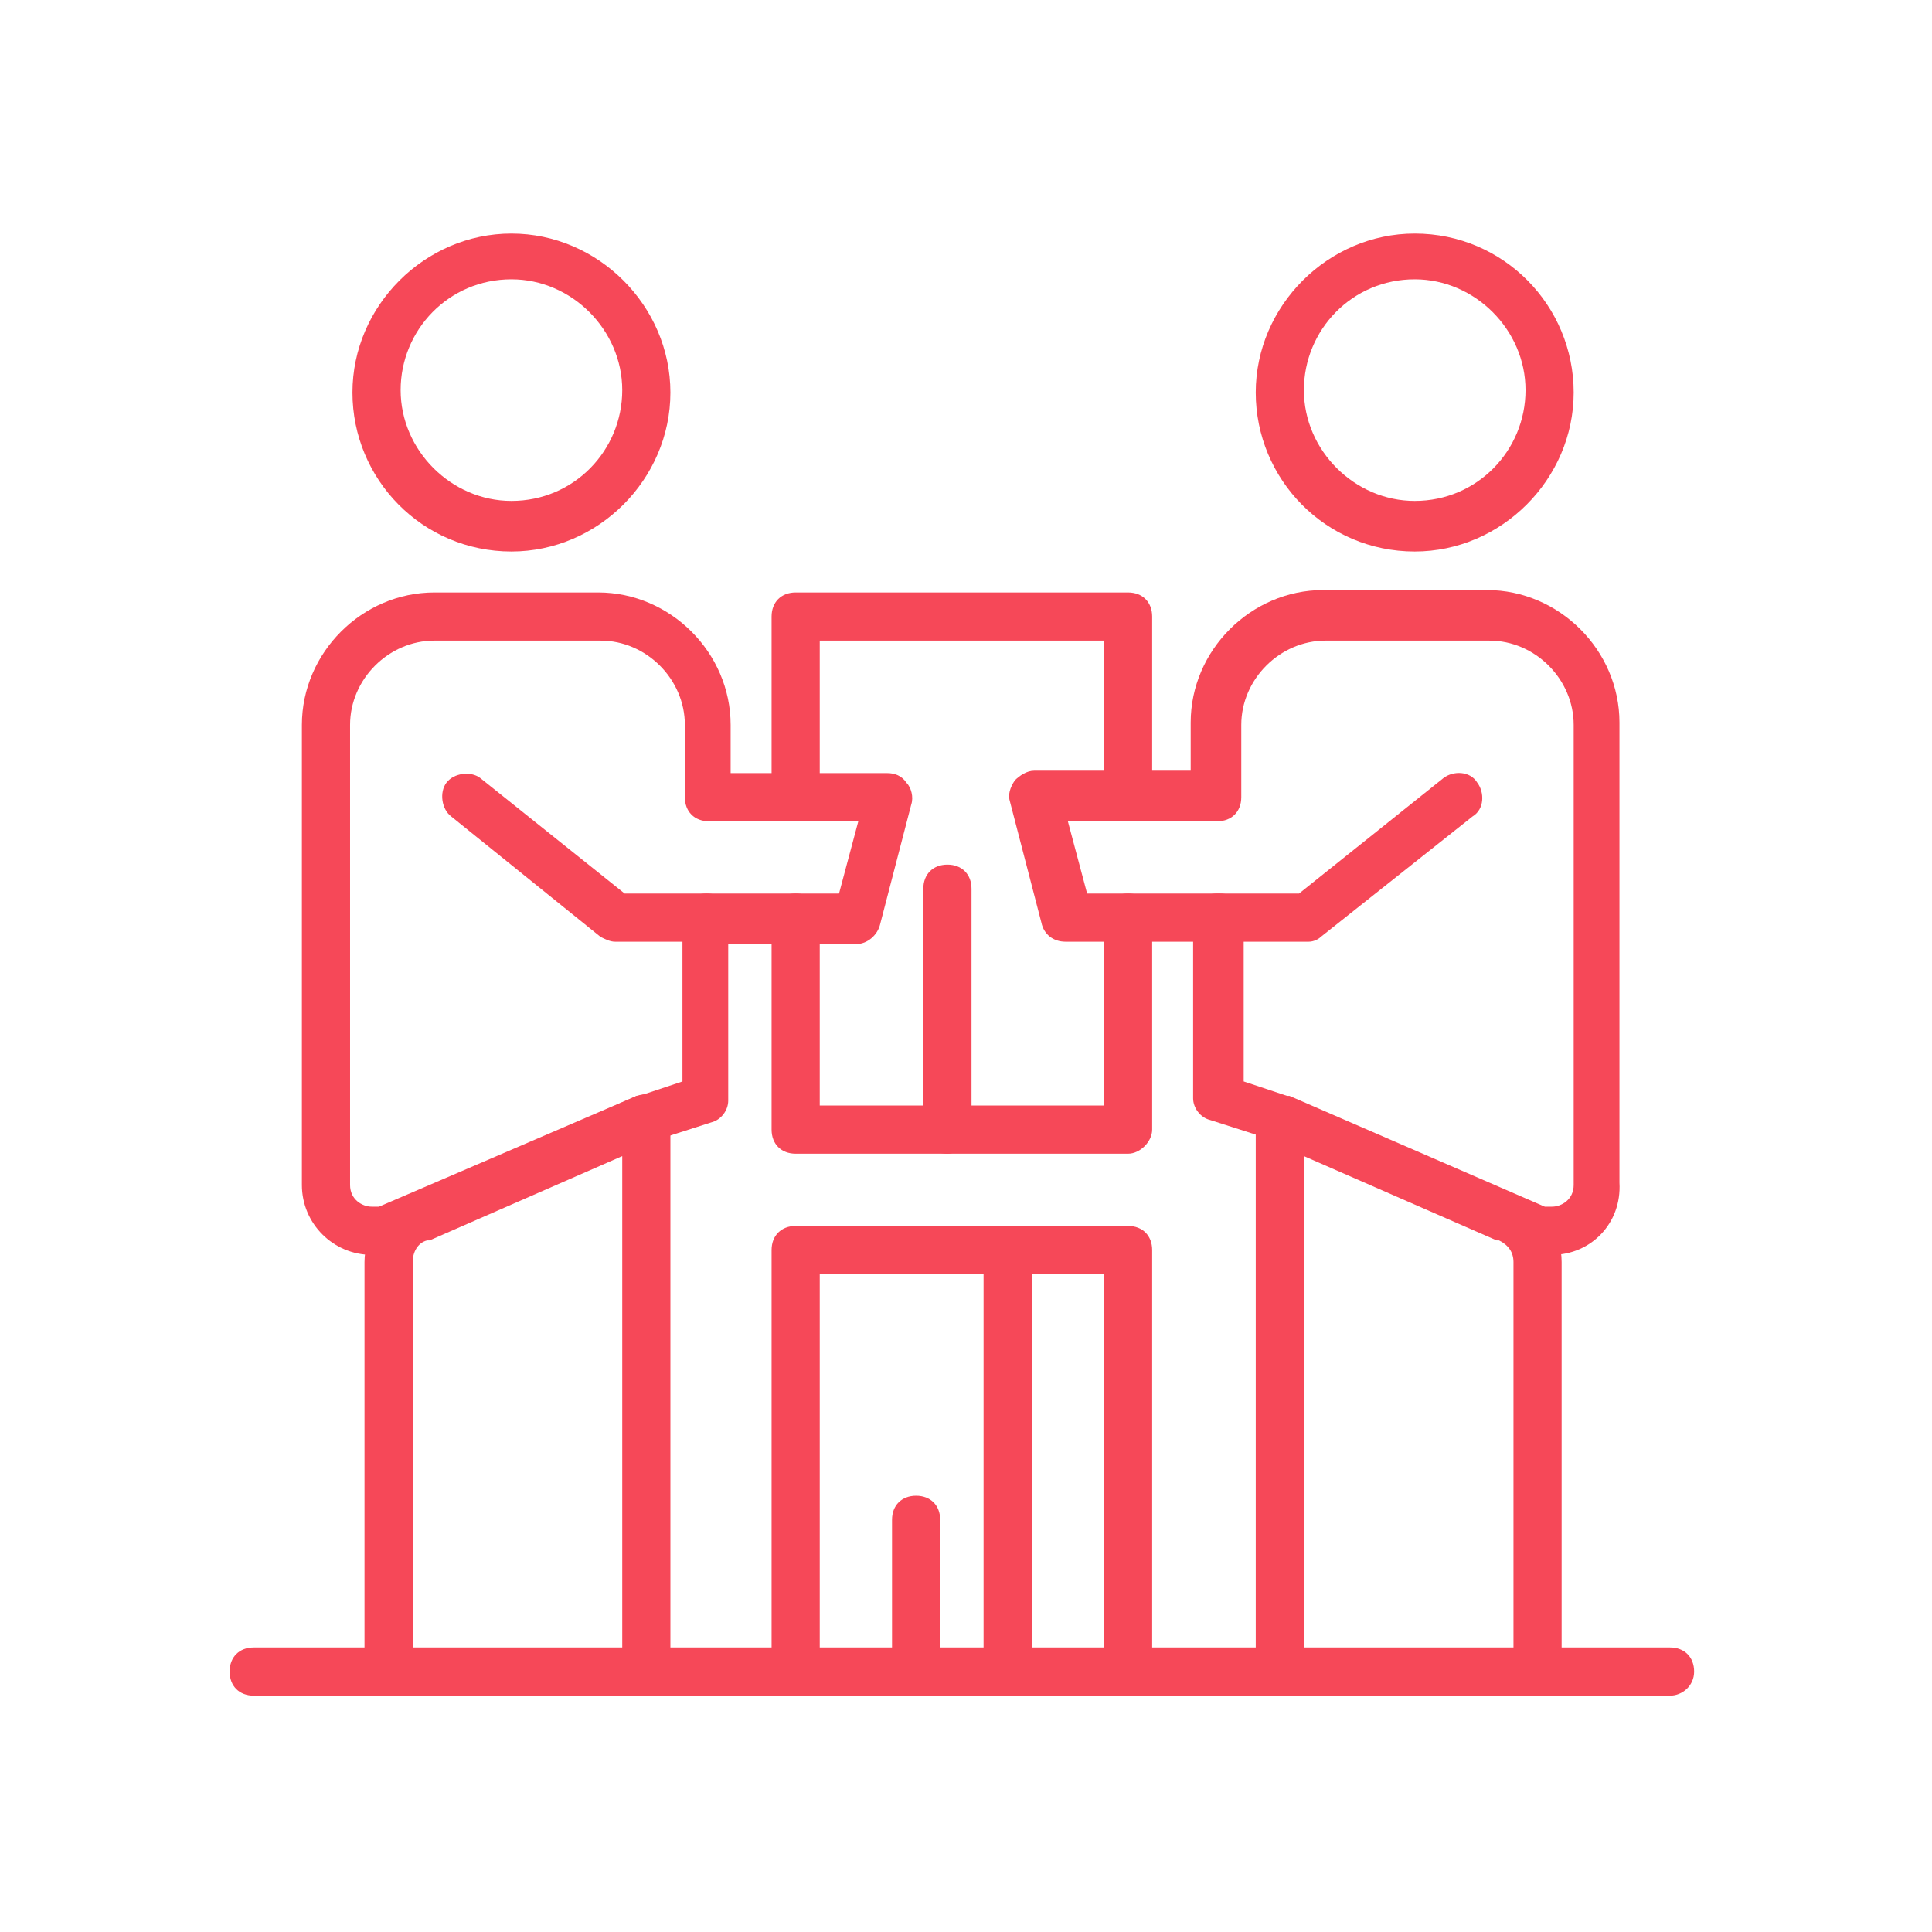 <?xml version="1.0" encoding="UTF-8" standalone="no"?>
<!DOCTYPE svg PUBLIC "-//W3C//DTD SVG 1.1//EN" "http://www.w3.org/Graphics/SVG/1.1/DTD/svg11.dtd">
<svg width="100%" height="100%" viewBox="0 0 600 600" version="1.1" xmlns="http://www.w3.org/2000/svg" xmlns:xlink="http://www.w3.org/1999/xlink" xml:space="preserve" xmlns:serif="http://www.serif.com/" style="fill-rule:evenodd;clip-rule:evenodd;stroke-linejoin:round;stroke-miterlimit:2;">
    <g transform="matrix(7.918,0,0,7.918,-520.777,-3487.46)">
        <g>
            <g transform="matrix(0.936,0,0,0.936,-466.22,263.082)">
                <path d="M595.451,260.547C594.845,260.547 594.441,260.143 594.441,259.538L594.441,237.938L586.367,241.47L586.265,241.47C585.862,241.571 585.66,241.975 585.66,242.378L585.66,259.538C585.66,260.143 585.256,260.547 584.651,260.547C584.044,260.547 583.641,260.143 583.641,259.538L583.641,242.378C583.641,241.168 584.449,240.057 585.559,239.653L595.046,235.414C595.349,235.313 595.753,235.313 595.955,235.515C596.258,235.717 596.459,236.02 596.459,236.323L596.459,259.437C596.459,260.042 595.955,260.547 595.451,260.547Z" style="fill:rgb(246,72,88);fill-rule:nonzero;"/>
            </g>
            <g transform="matrix(0.936,0,0,0.936,-466.22,263.082)">
                <path d="M589.798,201.197C587.173,201.197 585.155,203.317 585.155,205.84C585.155,208.364 587.275,210.483 589.798,210.483C592.422,210.483 594.441,208.364 594.441,205.84C594.441,203.317 592.322,201.197 589.798,201.197ZM589.798,212.603C586.064,212.603 583.136,209.575 583.136,205.941C583.136,202.308 586.165,199.28 589.798,199.28C593.432,199.28 596.459,202.308 596.459,205.941C596.459,209.575 593.432,212.603 589.798,212.603Z" style="fill:rgb(246,72,88);fill-rule:nonzero;"/>
            </g>
            <g transform="matrix(0.936,0,0,0.936,-466.22,263.082)">
                <path d="M597.974,228.954L594.138,228.954C593.936,228.954 593.735,228.854 593.533,228.753L587.275,223.706C586.871,223.403 586.77,222.696 587.073,222.293C587.375,221.889 588.083,221.788 588.486,222.091L594.542,226.936L597.974,226.936C598.58,226.936 598.983,227.339 598.983,227.945C598.983,228.551 598.478,228.954 597.974,228.954Z" style="fill:rgb(246,72,88);fill-rule:nonzero;"/>
            </g>
            <g transform="matrix(0.936,0,0,0.936,-466.22,263.082)">
                <path d="M632.796,260.547C632.191,260.547 631.787,260.143 631.787,259.538L631.787,242.378C631.787,241.975 631.585,241.672 631.181,241.47L631.081,241.47L623.005,237.938L623.005,259.538C623.005,260.143 622.602,260.547 621.997,260.547C621.391,260.547 620.987,260.143 620.987,259.538L620.987,236.423C620.987,236.121 621.189,235.717 621.492,235.616C621.794,235.414 622.097,235.414 622.4,235.515L631.888,239.653C633.099,240.057 633.805,241.168 633.805,242.378L633.805,259.538C633.805,260.042 633.301,260.547 632.796,260.547Z" style="fill:rgb(246,72,88);fill-rule:nonzero;"/>
            </g>
            <g transform="matrix(0.936,0,0,0.936,-466.22,263.082)">
                <path d="M627.649,201.197C625.024,201.197 623.005,203.317 623.005,205.84C623.005,208.364 625.125,210.483 627.649,210.483C630.273,210.483 632.292,208.364 632.292,205.84C632.292,203.317 630.172,201.197 627.649,201.197ZM627.649,212.603C623.914,212.603 620.987,209.575 620.987,205.941C620.987,202.308 624.015,199.28 627.649,199.28C631.383,199.28 634.31,202.308 634.31,205.941C634.31,209.575 631.282,212.603 627.649,212.603Z" style="fill:rgb(246,72,88);fill-rule:nonzero;"/>
            </g>
            <g transform="matrix(0.936,0,0,0.936,-466.22,263.082)">
                <path d="M623.208,228.954L619.372,228.954C618.766,228.954 618.363,228.551 618.363,227.945C618.363,227.339 618.766,226.936 619.372,226.936L622.803,226.936L628.86,222.091C629.263,221.788 629.97,221.788 630.273,222.293C630.576,222.696 630.576,223.403 630.071,223.706L623.712,228.753C623.611,228.854 623.41,228.954 623.208,228.954Z" style="fill:rgb(246,72,88);fill-rule:nonzero;"/>
            </g>
            <g transform="matrix(0.936,0,0,0.936,-466.22,263.082)">
                <path d="M615.637,237.837L601.708,237.837C601.103,237.837 600.699,237.433 600.699,236.827L600.699,227.945C600.699,227.339 601.103,226.936 601.708,226.936C602.314,226.936 602.717,227.339 602.717,227.945L602.717,235.818L614.628,235.818L614.628,227.945C614.628,227.339 615.032,226.936 615.637,226.936C616.243,226.936 616.647,227.339 616.647,227.945L616.647,236.827C616.647,237.332 616.142,237.837 615.637,237.837Z" style="fill:rgb(246,72,88);fill-rule:nonzero;"/>
            </g>
            <g transform="matrix(0.936,0,0,0.936,-466.22,263.082)">
                <path d="M615.637,223.908C615.032,223.908 614.628,223.504 614.628,222.899L614.628,216.337L602.717,216.337L602.717,222.899C602.717,223.504 602.314,223.908 601.708,223.908C601.103,223.908 600.699,223.504 600.699,222.899L600.699,215.328C600.699,214.723 601.103,214.319 601.708,214.319L615.637,214.319C616.243,214.319 616.647,214.723 616.647,215.328L616.647,222.899C616.647,223.504 616.142,223.908 615.637,223.908Z" style="fill:rgb(246,72,88);fill-rule:nonzero;"/>
            </g>
            <g transform="matrix(0.936,0,0,0.936,-466.22,263.082)">
                <path d="M586.568,216.337C584.651,216.337 583.036,217.953 583.036,219.87L583.036,239.149C583.036,239.754 583.541,240.057 583.944,240.057L584.247,240.057L595.046,235.414L595.148,235.414L596.964,234.809L596.964,227.945C596.964,227.339 597.369,226.936 597.974,226.936L603.525,226.936L604.333,223.908L598.075,223.908C597.469,223.908 597.065,223.504 597.065,222.899L597.065,219.87C597.065,217.953 595.451,216.337 593.533,216.337L586.568,216.337ZM583.944,242.076C582.329,242.076 581.017,240.764 581.017,239.149L581.017,219.87C581.017,216.842 583.541,214.319 586.568,214.319L593.432,214.319C596.459,214.319 598.983,216.842 598.983,219.87L598.983,221.889L605.543,221.889C605.847,221.889 606.15,221.99 606.351,222.293C606.553,222.495 606.654,222.899 606.553,223.201L605.241,228.248C605.14,228.651 604.737,229.055 604.232,229.055L598.882,229.055L598.882,235.616C598.882,236.02 598.58,236.423 598.175,236.524L595.652,237.332L584.954,241.975L584.852,241.975C584.549,242.076 584.247,242.076 583.944,242.076Z" style="fill:rgb(246,72,88);fill-rule:nonzero;"/>
            </g>
            <g transform="matrix(0.936,0,0,0.936,-466.22,263.082)">
                <path d="M633.099,240.057L633.402,240.057C633.805,240.057 634.31,239.754 634.31,239.149L634.31,219.87C634.31,217.953 632.695,216.337 630.778,216.337L623.914,216.337C621.997,216.337 620.381,217.953 620.381,219.87L620.381,222.899C620.381,223.504 619.978,223.908 619.372,223.908L613.114,223.908L613.921,226.936L619.473,226.936C620.079,226.936 620.482,227.339 620.482,227.945L620.482,234.809L622.299,235.414L622.4,235.414L633.099,240.057ZM633.402,242.076C633.099,242.076 632.796,241.975 632.494,241.874L632.392,241.874L621.592,237.231L619.069,236.423C618.666,236.323 618.363,235.919 618.363,235.515L618.363,228.954L613.013,228.954C612.508,228.954 612.105,228.651 612.003,228.147L610.692,223.1C610.59,222.797 610.692,222.495 610.893,222.191C611.095,221.99 611.398,221.788 611.701,221.788L618.261,221.788L618.261,219.769C618.261,216.741 620.785,214.218 623.813,214.218L630.676,214.218C633.705,214.218 636.228,216.741 636.228,219.769L636.228,239.048C636.329,240.764 635.017,242.076 633.402,242.076Z" style="fill:rgb(246,72,88);fill-rule:nonzero;"/>
            </g>
            <g transform="matrix(0.936,0,0,0.936,-466.22,263.082)">
                <path d="M615.637,260.547C615.032,260.547 614.628,260.143 614.628,259.538L614.628,242.883L602.717,242.883L602.717,259.538C602.717,260.143 602.314,260.547 601.708,260.547C601.103,260.547 600.699,260.143 600.699,259.538L600.699,241.874C600.699,241.269 601.103,240.865 601.708,240.865L615.637,240.865C616.243,240.865 616.647,241.269 616.647,241.874L616.647,259.538C616.647,260.042 616.142,260.547 615.637,260.547Z" style="fill:rgb(246,72,88);fill-rule:nonzero;"/>
            </g>
            <g transform="matrix(0.936,0,0,0.936,-466.22,263.082)">
                <path d="M608.067,237.837C607.461,237.837 607.058,237.433 607.058,236.827L607.058,226.734C607.058,226.128 607.461,225.724 608.067,225.724C608.673,225.724 609.077,226.128 609.077,226.734L609.077,236.827C609.077,237.332 608.572,237.837 608.067,237.837Z" style="fill:rgb(246,72,88);fill-rule:nonzero;"/>
            </g>
            <g transform="matrix(0.936,0,0,0.936,-466.22,263.082)">
                <path d="M610.59,260.547C609.985,260.547 609.582,260.143 609.582,259.538L609.582,241.874C609.582,241.269 609.985,240.865 610.59,240.865C611.197,240.865 611.6,241.269 611.6,241.874L611.6,259.538C611.6,260.042 611.095,260.547 610.59,260.547Z" style="fill:rgb(246,72,88);fill-rule:nonzero;"/>
            </g>
            <g transform="matrix(0.936,0,0,0.936,-466.22,263.082)">
                <path d="M606.755,260.547C606.15,260.547 605.746,260.143 605.746,259.538L605.746,253.179C605.746,252.573 606.15,252.17 606.755,252.17C607.361,252.17 607.764,252.573 607.764,253.179L607.764,259.538C607.764,260.042 607.361,260.547 606.755,260.547Z" style="fill:rgb(246,72,88);fill-rule:nonzero;"/>
            </g>
            <g transform="matrix(0.936,0,0,0.936,-466.22,263.082)">
                <path d="M638.348,260.547L578.999,260.547C578.392,260.547 577.989,260.143 577.989,259.538C577.989,258.932 578.392,258.528 578.999,258.528L638.348,258.528C638.954,258.528 639.357,258.932 639.357,259.538C639.357,260.143 638.852,260.547 638.348,260.547Z" style="fill:rgb(246,72,88);fill-rule:nonzero;"/>
            </g>
        </g>
    </g>
</svg>

